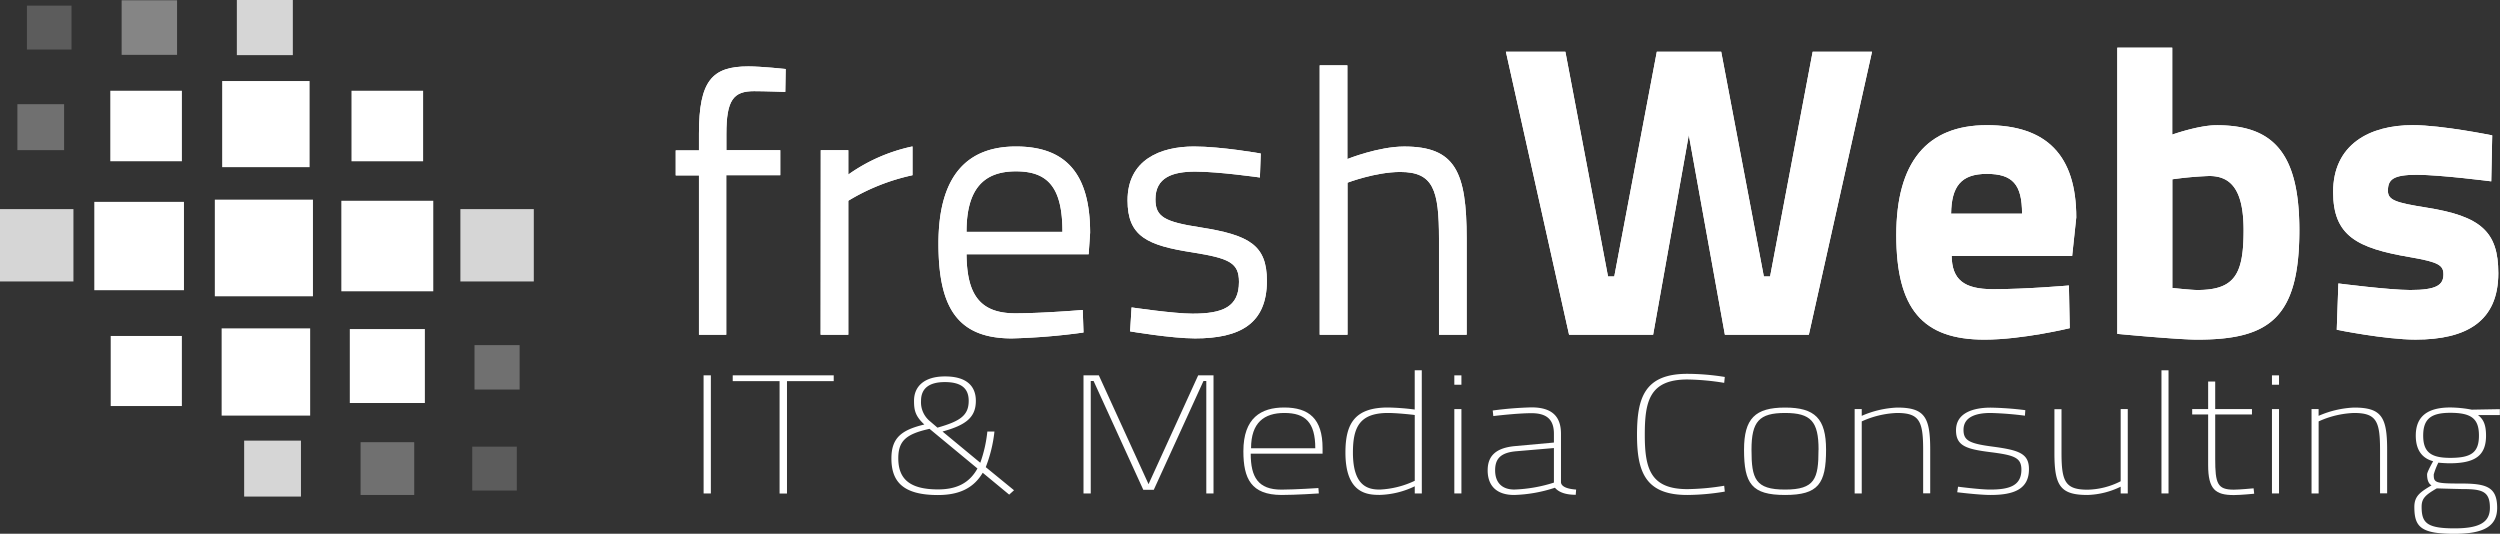 <svg id="Ebene_1" data-name="Ebene 1" xmlns="http://www.w3.org/2000/svg" viewBox="0 0 800.3 170.86"><rect x="0" y="0" width="800.3" height="170.86" fill="#333333" stroke="none"/><defs><style>.cls-1,.cls-2,.cls-3,.cls-4,.cls-5{fill:#fff;}.cls-2{opacity:0.8;}.cls-3{opacity:0.3;}.cls-4{opacity:0.4;}.cls-5{opacity:0.2;}</style></defs><rect class="cls-1" x="68.77" y="63.91" width="31.41" height="30.94"/><rect class="cls-1" x="30.19" y="64.62" width="28.7" height="28.28"/><rect class="cls-1" x="35.31" y="29.05" width="22.92" height="22.57"/><rect class="cls-1" x="35.44" y="107.55" width="22.78" height="22.43"/><rect class="cls-1" x="109.27" y="64.27" width="29.43" height="28.98"/><rect class="cls-2" x="147.38" y="66.94" width="23.5" height="23.16"/><rect class="cls-2" y="66.94" width="23.51" height="23.16"/><rect class="cls-3" x="151.9" y="110.48" width="14.44" height="14.22"/><rect class="cls-2" x="75.82" width="17.92" height="17.65"/><rect class="cls-4" x="38.94" y="0.09" width="17.74" height="17.47"/><rect class="cls-5" x="8.62" y="1.8" width="14.27" height="14.06"/><rect class="cls-5" x="151.17" y="142.98" width="14.27" height="14.05"/><rect class="cls-3" x="115.43" y="141.55" width="17.17" height="16.9"/><rect class="cls-2" x="78.16" y="141.05" width="18.18" height="17.91"/><rect class="cls-3" x="5.57" y="33.35" width="14.95" height="14.71"/><rect class="cls-1" x="111.98" y="105.34" width="24.03" height="23.67"/><rect class="cls-1" x="112.52" y="29.05" width="22.93" height="22.58"/><rect class="cls-1" x="71.12" y="25.94" width="27.99" height="27.57"/><rect class="cls-1" x="70.95" y="105.12" width="28.34" height="27.92"/><path class="cls-1" d="M238.93,112.48h-8.74v-51h-7.44v-8h7.44V48.09c0-17,4.25-21.5,15.83-21.5,4.13,0,11.93.83,11.93.83l-.12,7.33s-6.61-.24-10-.24c-6.61,0-8.86,2.83-8.86,13.7v5.2h17.25v8H238.93Z" transform="translate(-6.44 -5.33)"/><path class="cls-1" d="M269.18,53.41H278v7.8a55.07,55.07,0,0,1,20.55-9v9.21A66.71,66.71,0,0,0,278,69.59v42.89h-8.86Z" transform="translate(-6.44 -5.33)"/><path class="cls-1" d="M353.05,104.56l.24,7.21a202.66,202.66,0,0,1-22.92,1.89c-17.72,0-23.51-10.28-23.51-30.36,0-22.45,9.81-31.07,24.81-31.07,15.59,0,23.74,8.27,23.74,27.64l-.47,6.85h-39.1c.12,12.41,3.9,18.91,15.59,18.91C340.29,105.63,353.05,104.56,353.05,104.56Zm-6.5-25c0-14.18-4.6-19.38-14.88-19.38s-15.83,5.56-15.83,19.38Z" transform="translate(-6.44 -5.33)"/><path class="cls-1" d="M409.76,62.15s-13.12-1.89-20.68-1.89c-7.32,0-12.76,1.89-12.76,8.86,0,5.55,2.72,7.21,14.42,9C406.33,80.58,412,83.77,412,95.23c0,13.82-8.74,18.43-23,18.43-7.56,0-20.79-2.25-20.79-2.25l.47-7.67s13.47,2,19.5,2c9.68,0,14.88-2.12,14.88-10.16,0-6.14-3.07-7.56-14.88-9.45-14.42-2.24-20.79-5.08-20.79-16.65,0-13,10.51-17.25,21.26-17.25,8.86,0,21.38,2.24,21.38,2.24Z" transform="translate(-6.44 -5.33)"/><path class="cls-1" d="M428.9,112.48V26.24h8.86v30s9.92-4,18.19-4c16.3,0,20,8,20,29.41v30.84h-8.86V81.76c0-15.59-1.77-21.38-12.4-21.38-7.92,0-16.89,3.43-16.89,3.43v48.67Z" transform="translate(-6.44 -5.33)"/><path class="cls-1" d="M507.55,21.9,521.2,93.84h2L536.82,21.9h20.61l13.65,71.94h2L586.71,21.9h19l-20.22,90.58H558.61L547.06,48.55l-11.42,63.93H508.73L488.51,21.9Z" transform="translate(-6.44 -5.33)"/><path class="cls-1" d="M668.74,96.72l.26,13.66s-15.09,3.67-27.3,3.67c-19.82,0-28.22-9.84-28.22-33.47,0-23.37,9.84-35.18,29-35.18s28.62,9.71,28.62,29.53l-1.32,12.34H631.2c.13,7.49,3.81,10.64,13.26,10.64C655.22,97.91,668.74,96.72,668.74,96.72Zm-15-23c0-9.32-3-12.73-11.29-12.73s-11.29,4.07-11.42,12.73Z" transform="translate(-6.44 -5.33)"/><path class="cls-1" d="M742.51,79c0,28.09-9.58,35.05-32.69,35.05-6.3,0-25.59-1.84-25.59-1.84V20.59h17.59V48.42s8.4-3,14.17-3C733.85,45.4,742.51,53.93,742.51,79Zm-17.85,0c0-13.12-4.2-17.33-11-17.33a112.15,112.15,0,0,0-11.81,1.06V97.51s6,.66,8,.66C721.9,98.17,724.66,93.05,724.66,79Z" transform="translate(-6.44 -5.33)"/><path class="cls-1" d="M803.94,63.38s-16.28-2.1-23.89-2.1-9.19,1.58-9.19,5.12c0,3,2.49,3.81,12.34,5.38,17.46,2.76,23,7.75,23,21,0,15.36-10.11,21.26-26.51,21.26-9.72,0-25.21-3.15-25.21-3.15L755,96.07s16.27,2.1,23,2.1c8.4,0,10.63-1.58,10.63-5,0-2.89-1.44-3.94-10.63-5.51-17.07-2.89-24.68-6.83-24.68-20.88,0-15.22,11.68-21.39,25.47-21.39,9.45,0,25.46,3.28,25.46,3.28Z" transform="translate(-6.44 -5.33)"/><path class="cls-1" d="M238.93,112.48h-8.74v-51h-7.44v-8h7.44V48.09c0-17,4.25-21.5,15.83-21.5,4.13,0,11.93.83,11.93.83l-.12,7.33s-6.61-.24-10-.24c-6.61,0-8.86,2.83-8.86,13.7v5.2h17.25v8H238.93Z" transform="translate(-6.44 -5.33)"/><path class="cls-1" d="M269.18,53.41H278v7.8a55.07,55.07,0,0,1,20.55-9v9.21A66.71,66.71,0,0,0,278,69.59v42.89h-8.86Z" transform="translate(-6.44 -5.33)"/><path class="cls-1" d="M353.05,104.56l.24,7.21a202.66,202.66,0,0,1-22.92,1.89c-17.72,0-23.51-10.28-23.51-30.36,0-22.45,9.81-31.07,24.81-31.07,15.59,0,23.74,8.27,23.74,27.64l-.47,6.85h-39.1c.12,12.41,3.9,18.91,15.59,18.91C340.29,105.63,353.05,104.56,353.05,104.56Zm-6.5-25c0-14.18-4.6-19.38-14.88-19.38s-15.83,5.56-15.83,19.38Z" transform="translate(-6.44 -5.33)"/><path class="cls-1" d="M409.76,62.15s-13.12-1.89-20.68-1.89c-7.32,0-12.76,1.89-12.76,8.86,0,5.55,2.72,7.21,14.42,9C406.33,80.58,412,83.77,412,95.23c0,13.82-8.74,18.43-23,18.43-7.56,0-20.79-2.25-20.79-2.25l.47-7.67s13.47,2,19.5,2c9.68,0,14.88-2.12,14.88-10.16,0-6.14-3.07-7.56-14.88-9.45-14.42-2.24-20.79-5.08-20.79-16.65,0-13,10.51-17.25,21.26-17.25,8.86,0,21.38,2.24,21.38,2.24Z" transform="translate(-6.44 -5.33)"/><path class="cls-1" d="M428.9,112.48V26.24h8.86v30s9.92-4,18.19-4c16.3,0,20,8,20,29.41v30.84h-8.86V81.76c0-15.59-1.77-21.38-12.4-21.38-7.92,0-16.89,3.43-16.89,3.43v48.67Z" transform="translate(-6.44 -5.33)"/><path class="cls-1" d="M507.55,21.9,521.2,93.84h2L536.82,21.9h20.61l13.65,71.94h2L586.71,21.9h19l-20.22,90.58H558.61L547.06,48.55l-11.42,63.93H508.73L488.51,21.9Z" transform="translate(-6.44 -5.33)"/><path class="cls-1" d="M668.74,96.72l.26,13.66s-15.09,3.67-27.3,3.67c-19.82,0-28.22-9.84-28.22-33.47,0-23.37,9.84-35.18,29-35.18s28.62,9.71,28.62,29.53l-1.32,12.34H631.2c.13,7.49,3.81,10.64,13.26,10.64C655.22,97.91,668.74,96.72,668.74,96.72Zm-15-23c0-9.32-3-12.73-11.29-12.73s-11.29,4.07-11.42,12.73Z" transform="translate(-6.44 -5.33)"/><path class="cls-1" d="M742.51,79c0,28.09-9.58,35.05-32.69,35.05-6.3,0-25.59-1.84-25.59-1.84V20.59h17.59V48.42s8.4-3,14.17-3C733.85,45.4,742.51,53.93,742.51,79Zm-17.85,0c0-13.12-4.2-17.33-11-17.33a112.15,112.15,0,0,0-11.81,1.06V97.51s6,.66,8,.66C721.9,98.17,724.66,93.05,724.66,79Z" transform="translate(-6.44 -5.33)"/><path class="cls-1" d="M803.94,63.38s-16.28-2.1-23.89-2.1-9.19,1.58-9.19,5.12c0,3,2.49,3.81,12.34,5.38,17.46,2.76,23,7.75,23,21,0,15.36-10.11,21.26-26.51,21.26-9.72,0-25.21-3.15-25.21-3.15L755,96.07s16.27,2.1,23,2.1c8.4,0,10.63-1.58,10.63-5,0-2.89-1.44-3.94-10.63-5.51-17.07-2.89-24.68-6.83-24.68-20.88,0-15.22,11.68-21.39,25.47-21.39,9.45,0,25.46,3.28,25.46,3.28Z" transform="translate(-6.44 -5.33)"/><path class="cls-1" d="M231.67,125.49H234v37.8h-2.32Z" transform="translate(-6.44 -5.33)"/><path class="cls-1" d="M241,125.49h32.33v1.84H258.37v36H256v-36H241Z" transform="translate(-6.44 -5.33)"/><path class="cls-1" d="M318.83,133.64c0,5.35-3.24,7.78-10.67,9.83l12.09,10a42.3,42.3,0,0,0,2.26-10h2.27a44.06,44.06,0,0,1-2.78,11.4l9.05,7.4-1.55,1.4-8.47-7c-3,5.08-7.76,7.13-14.36,7.13-11.38,0-14.87-4.49-14.87-11.72,0-6.7,3.36-9.13,10.54-10.86-3-2.75-3.3-4.75-3.3-7.61,0-4.54,3.23-7.78,9.89-7.78C316,125.81,318.83,129.05,318.83,133.64Zm.51,21.66L304,142.61c-7.31,1.62-10,3.72-10,9.39,0,6.43,3.36,10,12.74,10C312.62,162,316.76,160,319.34,155.3Zm-15.13-15.07,2.33,2c7.24-2.06,10-3.89,10-8.59,0-3.73-2.07-6-7.63-6-5,0-7.63,2-7.63,6A7.83,7.83,0,0,0,304.21,140.23Z" transform="translate(-6.44 -5.33)"/><path class="cls-1" d="M353.29,125.49h4.91l15.91,34.83L390,125.49h4.91v37.8H392.6v-36h-.9l-15.91,34.83h-3.36l-15.91-34.83h-.91v36h-2.32Z" transform="translate(-6.44 -5.33)"/><path class="cls-1" d="M428.49,161.56l.13,1.73s-7.25.49-12,.49c-9.63-.06-12.15-5.19-12.15-14,0-10.69,5.69-14,13.06-14,7.95,0,12.29,3.62,12.29,13v1.79h-23c0,7.45,2.33,11.5,9.83,11.5C421.25,162.05,428.49,161.56,428.49,161.56Zm-1-12.74c0-8.26-3.17-11.29-9.89-11.29-6.47,0-10.67,3.08-10.67,11.29Z" transform="translate(-6.44 -5.33)"/><path class="cls-1" d="M461.59,163.29h-2.26V161a27.39,27.39,0,0,1-11.19,2.76c-4,0-11-.43-11-13.56,0-9.29,3-14.42,13.64-14.42a76,76,0,0,1,8.54.65V123.87h2.26Zm-2.26-4V138.18c-1.68-.22-6-.65-8.54-.65-9.18,0-11.25,4.65-11.25,12.69,0,10.91,5,11.83,8.6,11.83A29.06,29.06,0,0,0,459.33,159.24Z" transform="translate(-6.44 -5.33)"/><path class="cls-1" d="M472,125.49h2.27v3H472Zm0,10.8h2.27v27H472Z" transform="translate(-6.44 -5.33)"/><path class="cls-1" d="M506.14,159.78c.2,1.57,2.59,2.11,4.85,2.27l-.13,1.67c-2.78,0-5.23-.59-6.66-2.26a45.38,45.38,0,0,1-13.06,2.32c-5.3,0-8.47-2.65-8.47-7.89,0-4.59,2.59-7.23,8.92-7.77L503.88,147v-2.81c0-4.7-2.46-6.59-7.18-6.59s-12.22.92-12.22.92l-.19-1.78a114.77,114.77,0,0,1,12.41-1c6.53,0,9.44,2.87,9.44,8.43Zm-14.29-10c-5,.43-6.79,2.38-6.79,6.1,0,3.94,2.2,6.16,6.15,6.16a46.5,46.5,0,0,0,12.67-2.22V148.76Z" transform="translate(-6.44 -5.33)"/><path class="cls-1" d="M558.58,162.7a74.51,74.51,0,0,1-12,1.08c-13.32,0-16.1-7.24-16.1-19.23,0-11.77,2.33-19.55,16.1-19.55a76.65,76.65,0,0,1,12,1l-.19,1.89a78.89,78.89,0,0,0-11.77-1.08c-12.16,0-13.65,7-13.65,17.71s1.75,17.39,13.65,17.39a77.25,77.25,0,0,0,11.77-1.08Z" transform="translate(-6.44 -5.33)"/><path class="cls-1" d="M591,149.3c0,10.86-2.46,14.48-13.13,14.48s-13.13-3.62-13.13-14.48c0-10,3.56-13.5,13.13-13.5S591,139.31,591,149.3Zm-2.4,0c0-9.07-2.45-11.77-10.73-11.77s-10.74,2.7-10.74,11.77c0,9.29,1.17,12.75,10.74,12.75S588.58,158.59,588.58,149.3Z" transform="translate(-6.44 -5.33)"/><path class="cls-1" d="M600.15,163.29v-27h2.27v2.16a31.43,31.43,0,0,1,11.31-2.65c8.8,0,10.61,3,10.61,13.45v14h-2.26V149.36c0-9.18-1.17-11.83-8.35-11.83a29.69,29.69,0,0,0-11.31,2.7v23.06Z" transform="translate(-6.44 -5.33)"/><path class="cls-1" d="M654.66,138.4a106.36,106.36,0,0,0-11-.87c-4.14,0-8.66,1-8.66,5.4,0,3.35,1.74,4.38,9.18,5.35,8.47,1.13,11.77,2.16,11.77,7.23,0,6.32-4.66,8.27-12.29,8.27-3.68,0-10.67-.87-10.67-.87l.26-1.78s7,.92,10.28.92c6.08,0,10-1.19,10-6.37,0-3.89-2.33-4.65-10-5.62s-10.93-2-10.93-7c0-5.72,5.82-7.24,11.06-7.24a101.83,101.83,0,0,1,11.12.81Z" transform="translate(-6.44 -5.33)"/><path class="cls-1" d="M687.58,136.29v27h-2.27v-2.16a25.8,25.8,0,0,1-10.6,2.65c-8.8,0-10.61-3-10.61-13.45v-14h2.27v13.93c0,9.18,1.16,11.83,8.34,11.83a24.35,24.35,0,0,0,10.6-2.7V136.29Z" transform="translate(-6.44 -5.33)"/><path class="cls-1" d="M698.37,123.87h2.26v39.42h-2.26Z" transform="translate(-6.44 -5.33)"/><path class="cls-1" d="M715.57,138v14.15c0,8,.71,9.93,5.95,9.93,1.81,0,6.34-.43,6.34-.43l.19,1.73s-4.27.43-6.53.43c-5.89,0-8.21-1.83-8.21-9.61V138H708.2v-1.73h5.11v-8.8h2.26v8.8h11.77V138Z" transform="translate(-6.44 -5.33)"/><path class="cls-1" d="M733.74,125.49H736v3h-2.26Zm0,10.8H736v27h-2.26Z" transform="translate(-6.44 -5.33)"/><path class="cls-1" d="M746.41,163.29v-27h2.26v2.16A31.52,31.52,0,0,1,760,135.8c8.8,0,10.61,3,10.61,13.45v14h-2.27V149.36c0-9.18-1.16-11.83-8.34-11.83a29.77,29.77,0,0,0-11.32,2.7v23.06Z" transform="translate(-6.44 -5.33)"/><path class="cls-1" d="M779.32,167.61c0-3.56,2-4.8,5.5-6.91-1-.54-1.42-1.84-1.42-3.51,0-.81,1.94-4.21,1.94-4.21-3-.81-5.56-3-5.56-8.21,0-6.43,4.13-9,11.05-9a38.45,38.45,0,0,1,6.86.7l9-.16v1.89h-7c1.61,1.24,2.58,2.86,2.58,6.59,0,6.64-3.81,8.85-11.77,8.85-.51,0-2.71-.1-3.49-.21a21.26,21.26,0,0,0-1.48,3.78c0,2.64.38,2.91,8.85,2.91,8,0,11.45,1.09,11.45,7.78,0,5.83-4.14,8.32-13.77,8.32C781.39,176.2,779.32,174,779.32,167.61Zm7.18-5.94c-3.75,2.16-4.85,3.29-4.85,5.89,0,5.13,1.62,6.91,10.54,6.91,8,0,11.32-1.94,11.32-6.59,0-5.45-2.65-6-9.19-6C791.67,161.83,786.5,161.67,786.5,161.67ZM800,144.77c0-5.4-2.39-7.29-9.18-7.29-6.08,0-8.67,1.89-8.67,7.29s2.59,7.13,8.67,7.13C797.56,151.9,800,150.17,800,144.77Z" transform="translate(-6.44 -5.33)"/></svg>